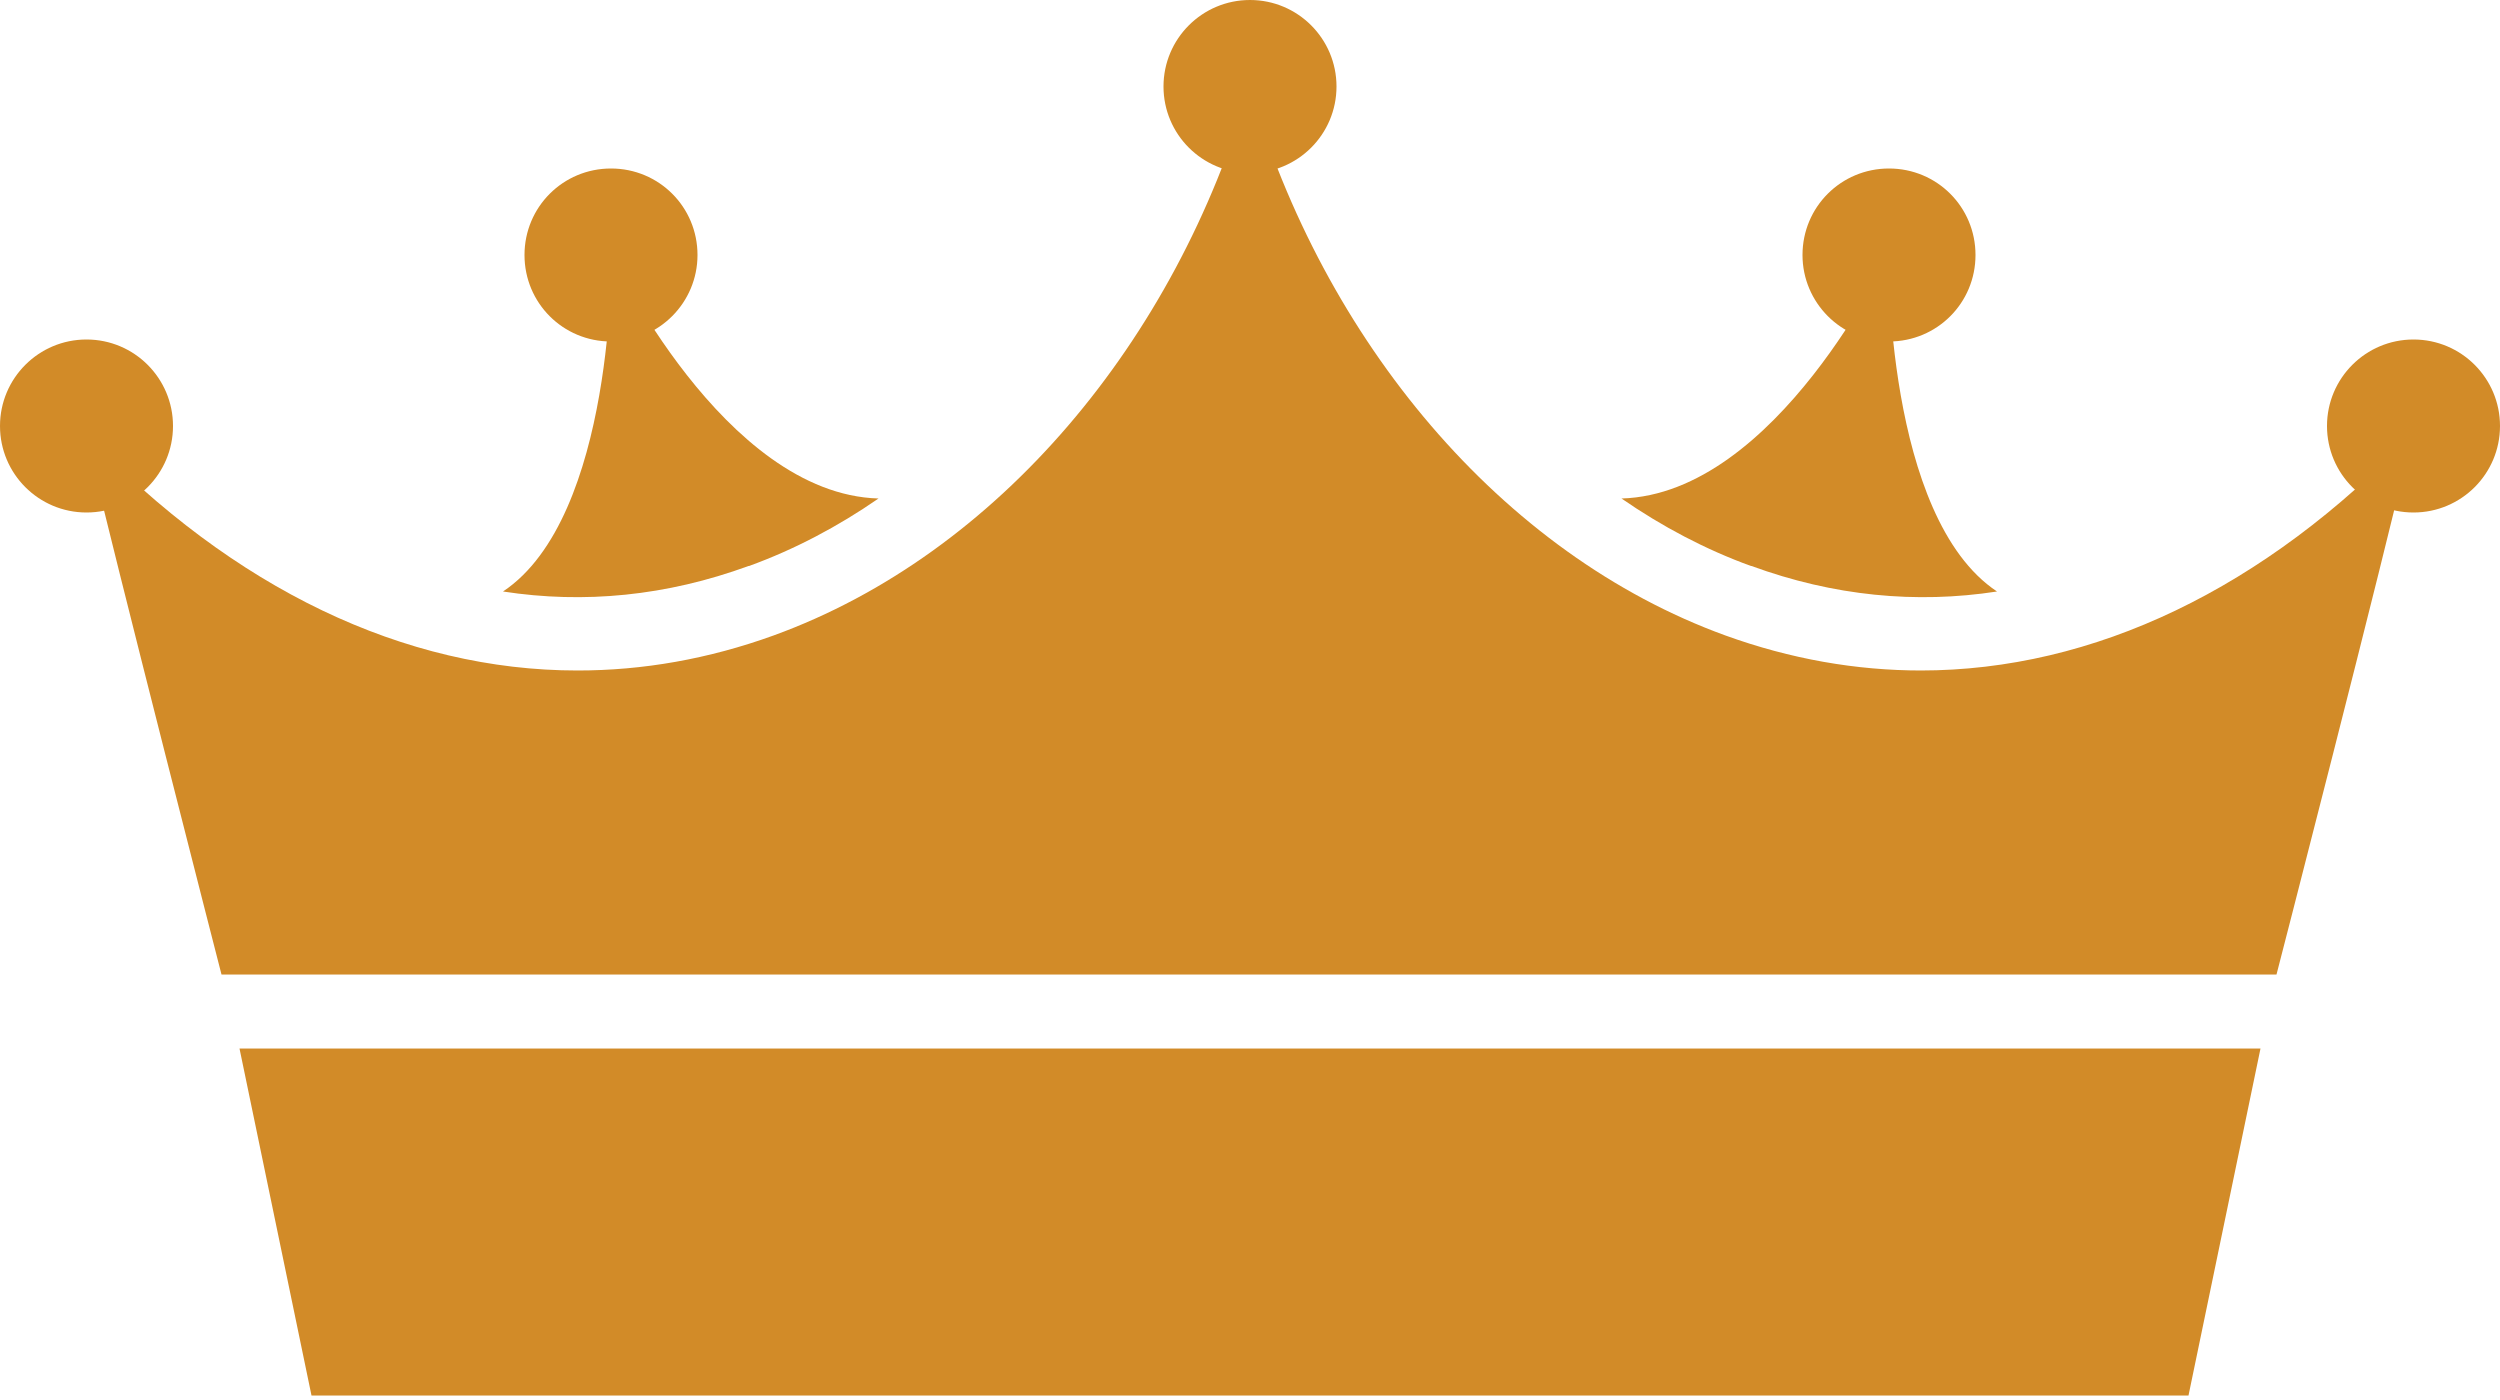 <?xml version="1.0" encoding="UTF-8"?>
<svg id="_レイヤー_1" data-name="レイヤー_1" xmlns="http://www.w3.org/2000/svg" width="500" height="280" version="1.1" viewBox="0 0 500 280">
  <!-- Generator: Adobe Illustrator 29.8.2, SVG Export Plug-In . SVG Version: 2.1.1 Build 3)  -->
  <defs>
    <style>
      .st0 {
        fill: #d28b28;
      }
    </style>
  </defs>
  <circle class="st0" cx="250" cy="17.3" r="17.3"/>
  <g>
    <circle class="st0" cx="17.3" cy="85.2" r="17.3"/>
    <path class="st0" d="M139.5,51c0,9.5-7.7,17.3-17.3,17.3s-17.3-7.7-17.3-17.3,7.7-17.3,17.3-17.3,17.3,7.7,17.3,17.3Z"/>
    <path class="st0" d="M149.8,113.2c9.1-3.3,17.8-7.9,25.9-13.5-31-.9-53.4-48.7-53.4-48.7,0,0,.7,52.4-21.7,67.3,16.2,2.5,32.7.9,49.1-5.1Z"/>
  </g>
  <g>
    <circle class="st0" cx="482.7" cy="85.2" r="17.3"/>
    <path class="st0" d="M360.5,51c0,9.5,7.7,17.3,17.3,17.3s17.3-7.7,17.3-17.3-7.7-17.3-17.3-17.3-17.3,7.7-17.3,17.3Z"/>
    <g>
      <polygon class="st0" points="250 209.7 47.9 209.7 62.3 279.1 250 279.1 437.7 279.1 452.1 209.7 250 209.7"/>
      <path class="st0" d="M384.3,134.1c-13.1,0-26.2-2.3-39.2-7-44.9-16.3-80.4-59-95.2-109.8-14.7,50.8-50.3,93.5-95.2,109.8-13,4.7-26.1,7-39.2,7-34.6,0-68.8-16.3-98.4-47.3,6.1,26,27.2,108.1,27.2,108.1h411s21.2-82.1,27.2-108.1c-29.6,31-63.8,47.3-98.4,47.3Z"/>
      <path class="st0" d="M350.2,113.2c-9.1-3.3-17.8-7.9-25.9-13.5,31-.9,53.4-48.7,53.4-48.7,0,0-.7,52.4,21.7,67.3-16.2,2.5-32.7.9-49.1-5.1Z"/>
    </g>
  </g>
</svg>